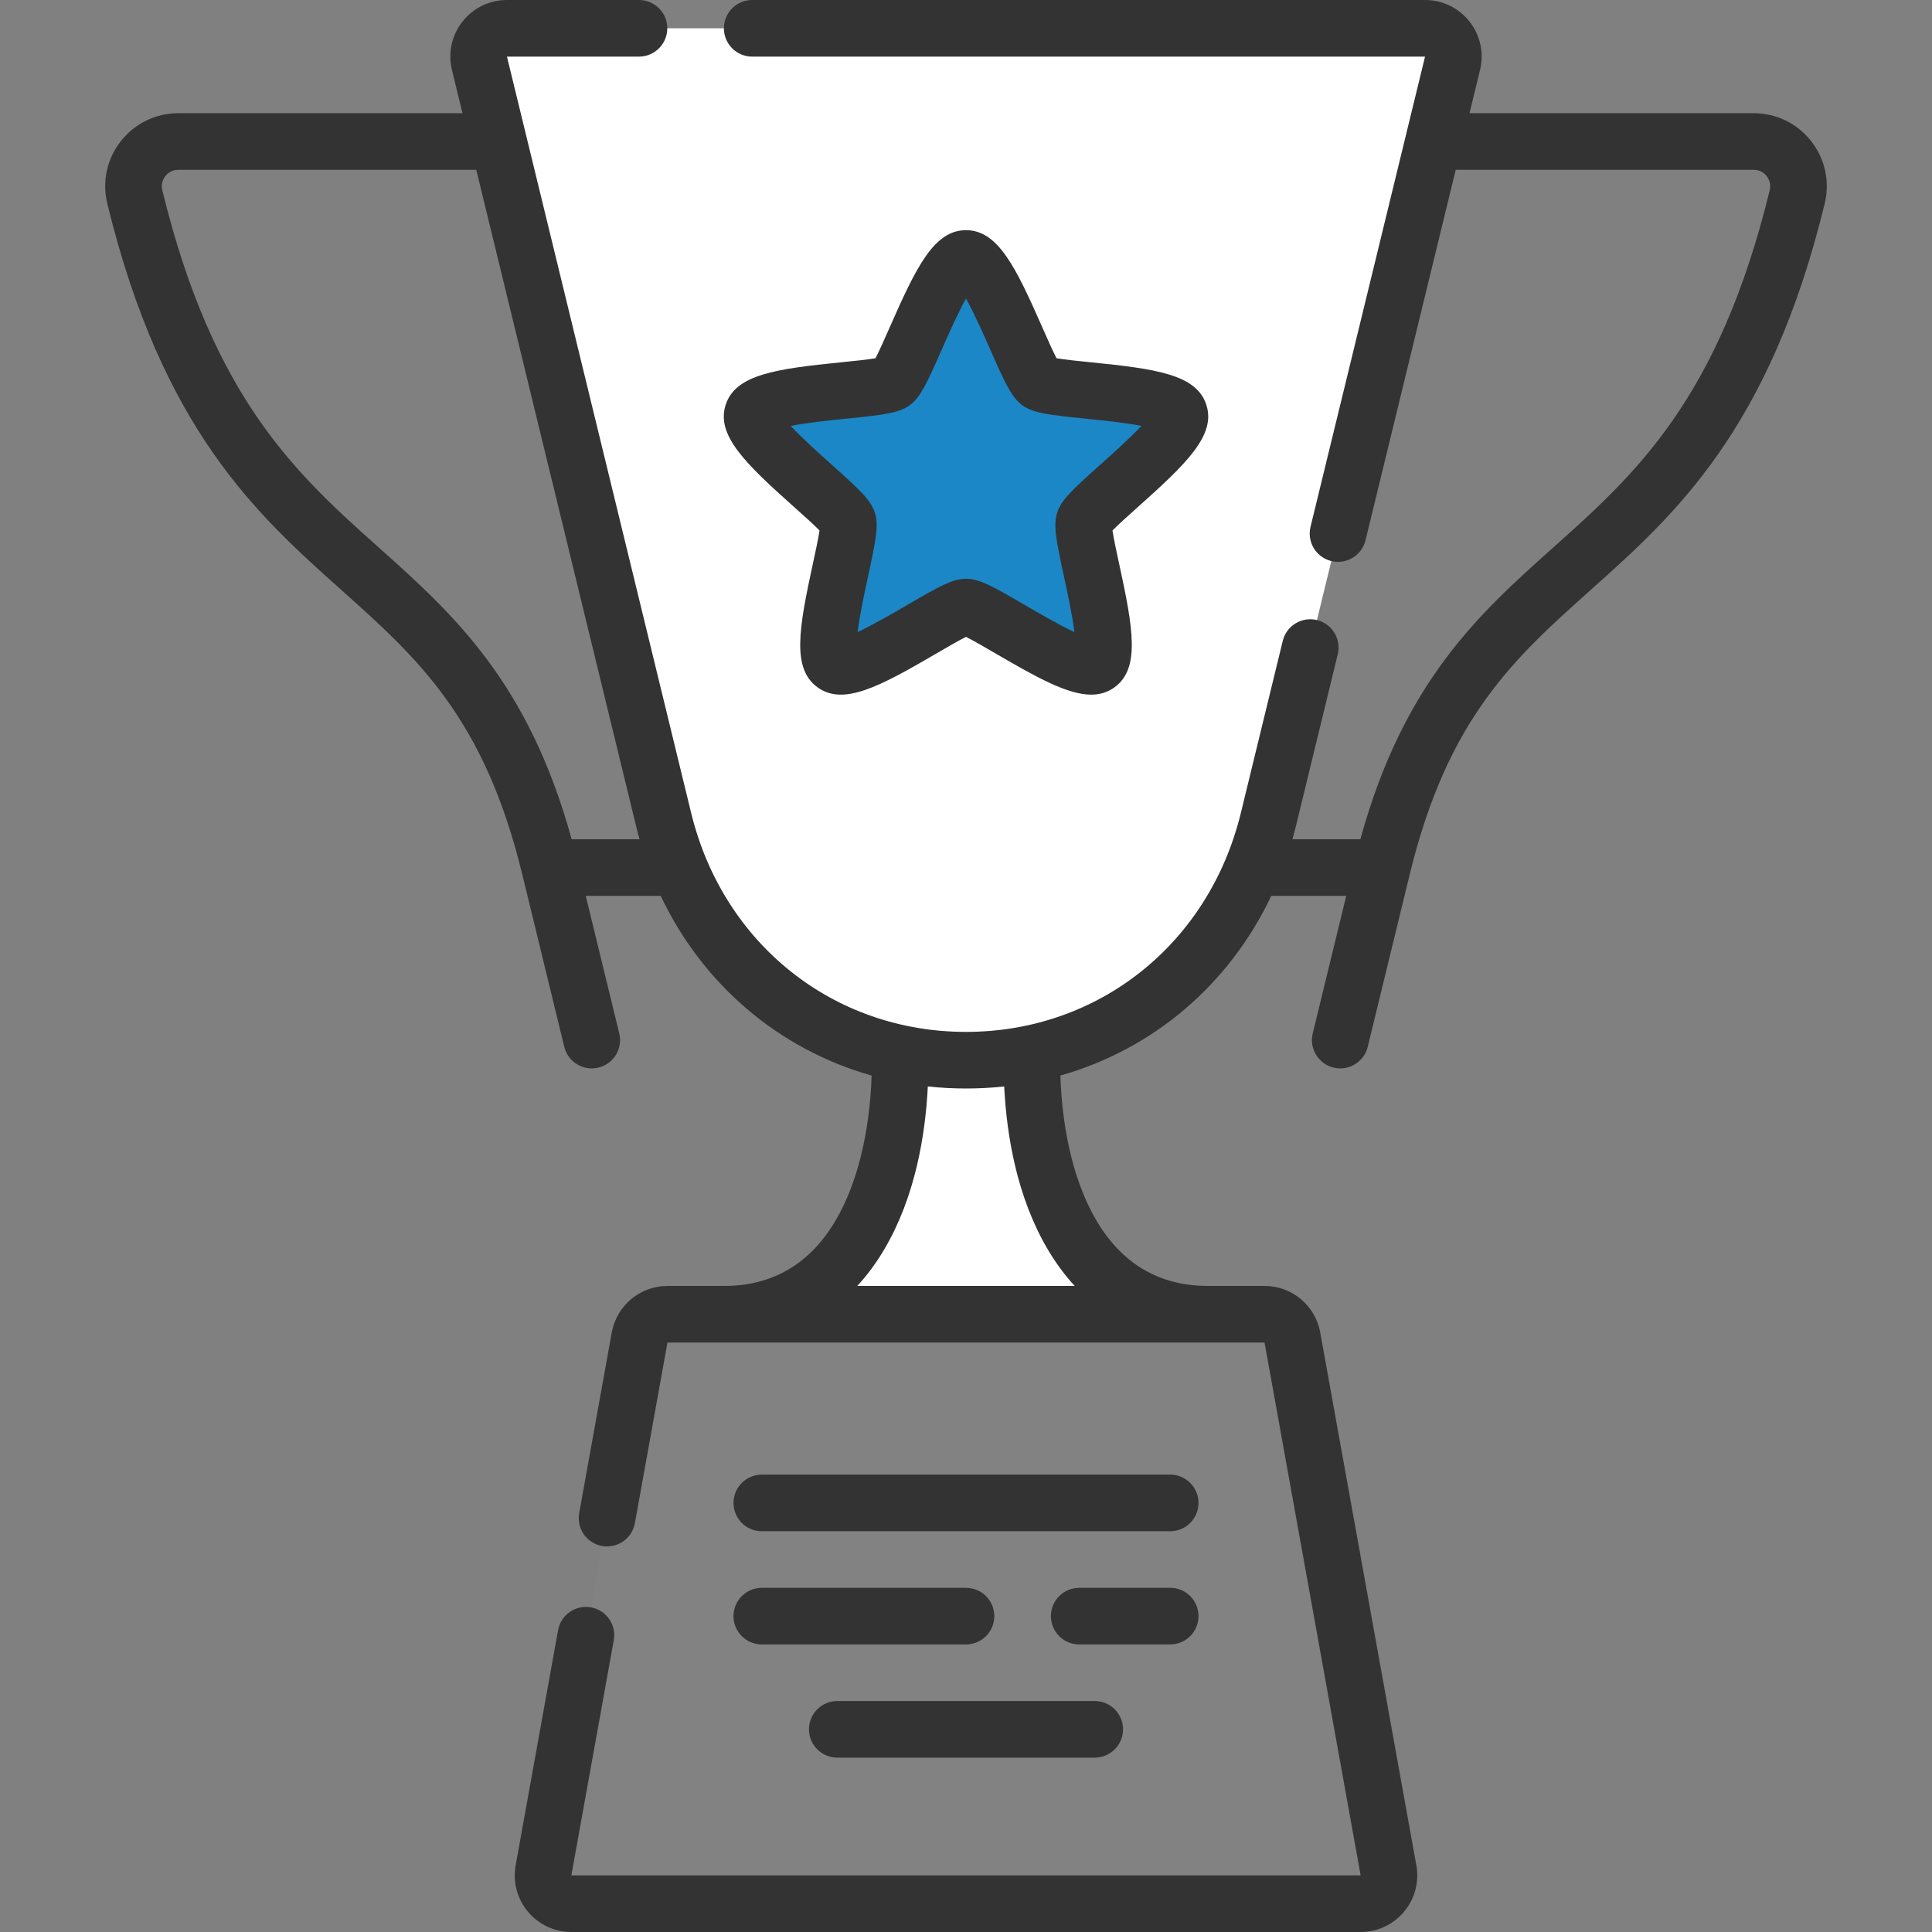 <?xml version="1.0" encoding="UTF-8"?>
<svg xmlns="http://www.w3.org/2000/svg" width="150" height="150" viewBox="0 0 150 150" fill="none">
  <rect x="0" y="0" width="150" height="150" fill="#808080" stroke="none"/>
  <g clip-path="url(#clip0_3021_2948)">
    <path d="M75 85.243L69.509 87.572C69.03 90.766 68.082 93.754 66.579 96.178L81.186 99.108L75 85.243Z" fill="white"></path>
    <path d="M80.111 82.314C80.111 77.535 82.487 63.137 75 63.137C67.513 63.137 69.89 77.426 69.89 82.314C69.89 84.088 69.766 85.859 69.509 87.572C71.254 87.964 73.524 88.163 75.485 88.163C76.662 93.415 78.257 96.178 78.257 96.178H66.579C64.391 99.707 61.029 102.038 56.217 102.038L75.001 104.967L93.784 102.038C83.892 102.038 80.111 92.205 80.111 82.314Z" fill="white"></path>
    <path d="M105.34 144.873L95.213 102.038H51.822C50.759 102.038 49.848 102.799 49.66 103.845L42.788 141.943L105.34 144.873Z" fill="#828282"></path>
    <path d="M100.341 103.845C100.152 102.799 99.242 102.038 98.179 102.038H95.212L102.192 140.736C102.305 141.365 101.822 141.943 101.183 141.943H42.788L42.197 145.215C41.954 146.563 42.99 147.802 44.36 147.802H105.64C107.01 147.802 108.046 146.563 107.802 145.215L100.341 103.845Z" fill="#828282"></path>
    <path d="M73.282 79.344C84.241 79.344 92.446 71.93 94.814 62.208L106.151 2.197H39.36C37.936 2.197 36.888 3.531 37.225 4.915L51.525 63.631C51.881 65.093 52.362 66.504 52.952 67.855C57.481 75.412 65.75 79.344 73.282 79.344Z" fill="white"></path>
    <path d="M110.641 2.197H106.151L92.178 59.571C89.81 69.293 81.604 76.707 70.646 76.707C63.113 76.707 56.881 73.204 52.952 67.855C56.635 76.304 64.701 82.314 75.001 82.314C86.948 82.314 95.894 74.23 98.476 63.631L112.776 4.915C113.112 3.531 112.065 2.197 110.641 2.197Z" fill="white"></path>
    <path d="M75 47.133C73.732 47.133 66.284 52.69 64.76 51.583C63.237 50.477 66.22 41.675 65.829 40.469C65.437 39.264 57.85 33.897 58.431 32.106C59.013 30.315 68.306 30.433 69.332 29.688C70.357 28.943 73.117 20.068 75 20.068C76.883 20.068 79.643 28.943 80.668 29.688C81.694 30.433 90.987 30.315 91.568 32.106C92.15 33.897 84.563 39.264 84.171 40.469C83.779 41.675 86.763 50.477 85.24 51.583C83.716 52.69 76.268 47.133 75 47.133Z" fill="#1B87C6"></path>
    <path d="M105.64 150H44.36C43.054 150 41.825 149.425 40.988 148.424C40.151 147.422 39.803 146.11 40.035 144.825L43.328 126.567C43.544 125.373 44.689 124.58 45.881 124.795C47.075 125.01 47.869 126.153 47.653 127.347L44.36 145.605H105.64L98.179 104.235H51.822L49.293 118.257C49.077 119.452 47.934 120.245 46.74 120.03C45.546 119.814 44.753 118.671 44.968 117.477L47.497 103.455C47.875 101.361 49.694 99.841 51.822 99.841H56.217C59.971 99.841 62.883 98.134 64.87 94.768C66.543 91.936 67.525 87.971 67.672 83.506C60.481 81.47 54.569 76.458 51.299 69.556H45.478L48.079 80.233C48.366 81.412 47.643 82.601 46.464 82.888C45.285 83.175 44.096 82.452 43.809 81.273L40.547 67.879C37.584 55.712 32.434 51.108 26.47 45.777C19.975 39.971 12.613 33.391 8.331 15.808C7.916 14.105 8.299 12.337 9.382 10.959C10.466 9.58 12.092 8.789 13.845 8.789H35.907L35.09 5.435C34.769 4.116 35.066 2.747 35.904 1.68C36.743 0.612 38.002 0 39.36 0H49.611C50.825 0 51.808 0.984 51.808 2.197C51.808 3.411 50.825 4.395 49.611 4.395H39.36L53.66 63.111C56.137 73.282 64.713 80.116 75 80.116C85.287 80.116 93.864 73.282 96.341 63.111L99.593 49.756C99.88 48.577 101.07 47.855 102.248 48.142C103.427 48.429 104.15 49.617 103.863 50.796L100.611 64.151C100.528 64.49 100.439 64.828 100.345 65.161H105.618C108.994 52.877 114.891 47.606 120.602 42.501C126.914 36.859 133.441 31.024 137.4 14.768C137.529 14.242 137.307 13.856 137.163 13.673C137.019 13.49 136.697 13.184 136.155 13.184H113.023L106.018 41.945C105.731 43.124 104.541 43.847 103.363 43.56C102.184 43.273 101.461 42.084 101.748 40.905L110.64 4.395H58.4C57.186 4.395 56.203 3.411 56.203 2.197C56.203 0.984 57.186 0 58.4 0H110.64C111.998 0 113.257 0.612 114.096 1.68C114.935 2.747 115.231 4.116 114.91 5.434L114.093 8.789H136.155C137.908 8.789 139.535 9.58 140.618 10.958C141.701 12.337 142.084 14.104 141.67 15.808C137.387 33.391 130.025 39.971 123.53 45.777C117.567 51.108 112.416 55.712 109.453 67.879L106.191 81.273C105.904 82.452 104.714 83.174 103.536 82.888C102.357 82.6 101.634 81.412 101.921 80.233L104.521 69.556H98.701C95.431 76.457 89.519 81.469 82.328 83.505C82.475 87.971 83.457 91.936 85.13 94.768C87.117 98.134 90.029 99.841 93.783 99.841H98.178C100.307 99.841 102.126 101.361 102.503 103.455L109.965 144.825C110.196 146.11 109.849 147.421 109.012 148.423C108.175 149.425 106.946 150 105.64 150ZM66.557 99.841H83.443C82.672 99.008 81.972 98.061 81.346 97.002C78.957 92.956 78.157 88.178 77.965 84.352C76.019 84.563 73.981 84.563 72.036 84.352C71.844 88.178 71.044 92.956 68.654 97.002C68.029 98.061 67.328 99.008 66.557 99.841ZM44.383 65.161H49.655C49.561 64.828 49.473 64.49 49.39 64.151L36.977 13.184H13.845C13.303 13.184 12.982 13.49 12.838 13.673C12.695 13.856 12.473 14.241 12.601 14.768C16.56 31.024 23.087 36.858 29.399 42.501C35.11 47.606 41.007 52.877 44.383 65.161ZM84.994 136.462H65.005C63.792 136.462 62.808 135.478 62.808 134.265C62.808 133.051 63.792 132.067 65.005 132.067H84.994C86.208 132.067 87.192 133.051 87.192 134.265C87.192 135.478 86.208 136.462 84.994 136.462ZM90.854 127.673H83.789C82.575 127.673 81.592 126.689 81.592 125.476C81.592 124.262 82.575 123.278 83.789 123.278H90.854C92.068 123.278 93.051 124.262 93.051 125.476C93.051 126.689 92.068 127.673 90.854 127.673ZM75 127.673H59.146C57.933 127.673 56.949 126.689 56.949 125.476C56.949 124.262 57.933 123.278 59.146 123.278H75C76.214 123.278 77.197 124.262 77.197 125.476C77.197 126.689 76.214 127.673 75 127.673ZM90.854 118.884H59.146C57.933 118.884 56.949 117.9 56.949 116.687C56.949 115.473 57.933 114.489 59.146 114.489H90.854C92.068 114.489 93.051 115.473 93.051 116.687C93.051 117.9 92.068 118.884 90.854 118.884ZM84.72 53.932C82.901 53.932 80.543 52.628 77.331 50.755C76.567 50.31 75.58 49.735 75 49.447C74.42 49.735 73.434 50.31 72.669 50.755C68.272 53.32 65.475 54.817 63.469 53.361C61.464 51.904 62.024 48.781 63.103 43.806C63.291 42.941 63.534 41.825 63.628 41.185C63.175 40.722 62.323 39.961 61.663 39.372C57.865 35.982 55.577 33.784 56.342 31.427C57.108 29.07 60.252 28.638 65.317 28.127C66.197 28.038 67.333 27.924 67.972 27.816C68.272 27.242 68.732 26.197 69.089 25.386C71.139 20.727 72.522 17.871 75 17.871C77.478 17.871 78.861 20.727 80.912 25.386C81.269 26.196 81.728 27.241 82.029 27.815C82.667 27.924 83.803 28.038 84.684 28.127C89.749 28.637 92.893 29.07 93.658 31.427C94.424 33.784 92.135 35.981 88.338 39.372C87.677 39.961 86.826 40.721 86.373 41.184C86.467 41.825 86.709 42.941 86.897 43.806C87.977 48.781 88.537 51.904 86.532 53.361C85.991 53.754 85.392 53.932 84.72 53.932ZM75 44.935C76.032 44.935 77.076 45.519 79.544 46.959C80.505 47.519 82.181 48.497 83.416 49.073C83.25 47.721 82.838 45.825 82.602 44.738C81.996 41.945 81.763 40.772 82.082 39.79C82.401 38.809 83.279 37.997 85.411 36.094C86.24 35.353 87.688 34.061 88.617 33.065C87.28 32.806 85.35 32.611 84.243 32.5C81.399 32.213 80.212 32.072 79.377 31.466C78.542 30.859 78.041 29.773 76.89 27.157C76.442 26.139 75.66 24.364 75 23.172C74.34 24.364 73.559 26.139 73.111 27.157C71.959 29.773 71.459 30.859 70.624 31.466C69.789 32.072 68.602 32.213 65.758 32.5C64.652 32.611 62.721 32.806 61.384 33.065C62.313 34.061 63.76 35.353 64.59 36.094C66.722 37.997 67.6 38.809 67.919 39.79C68.238 40.772 68.005 41.945 67.398 44.738C67.163 45.825 66.751 47.721 66.585 49.073C67.82 48.497 69.496 47.519 70.457 46.959C72.925 45.519 73.968 44.935 75 44.935Z" fill="#333333"></path>
  </g>
  <defs>
    <clipPath id="clip0_3021_2948">
      <rect width="150" height="150" fill="white"></rect>
    </clipPath>
  </defs>
</svg>
